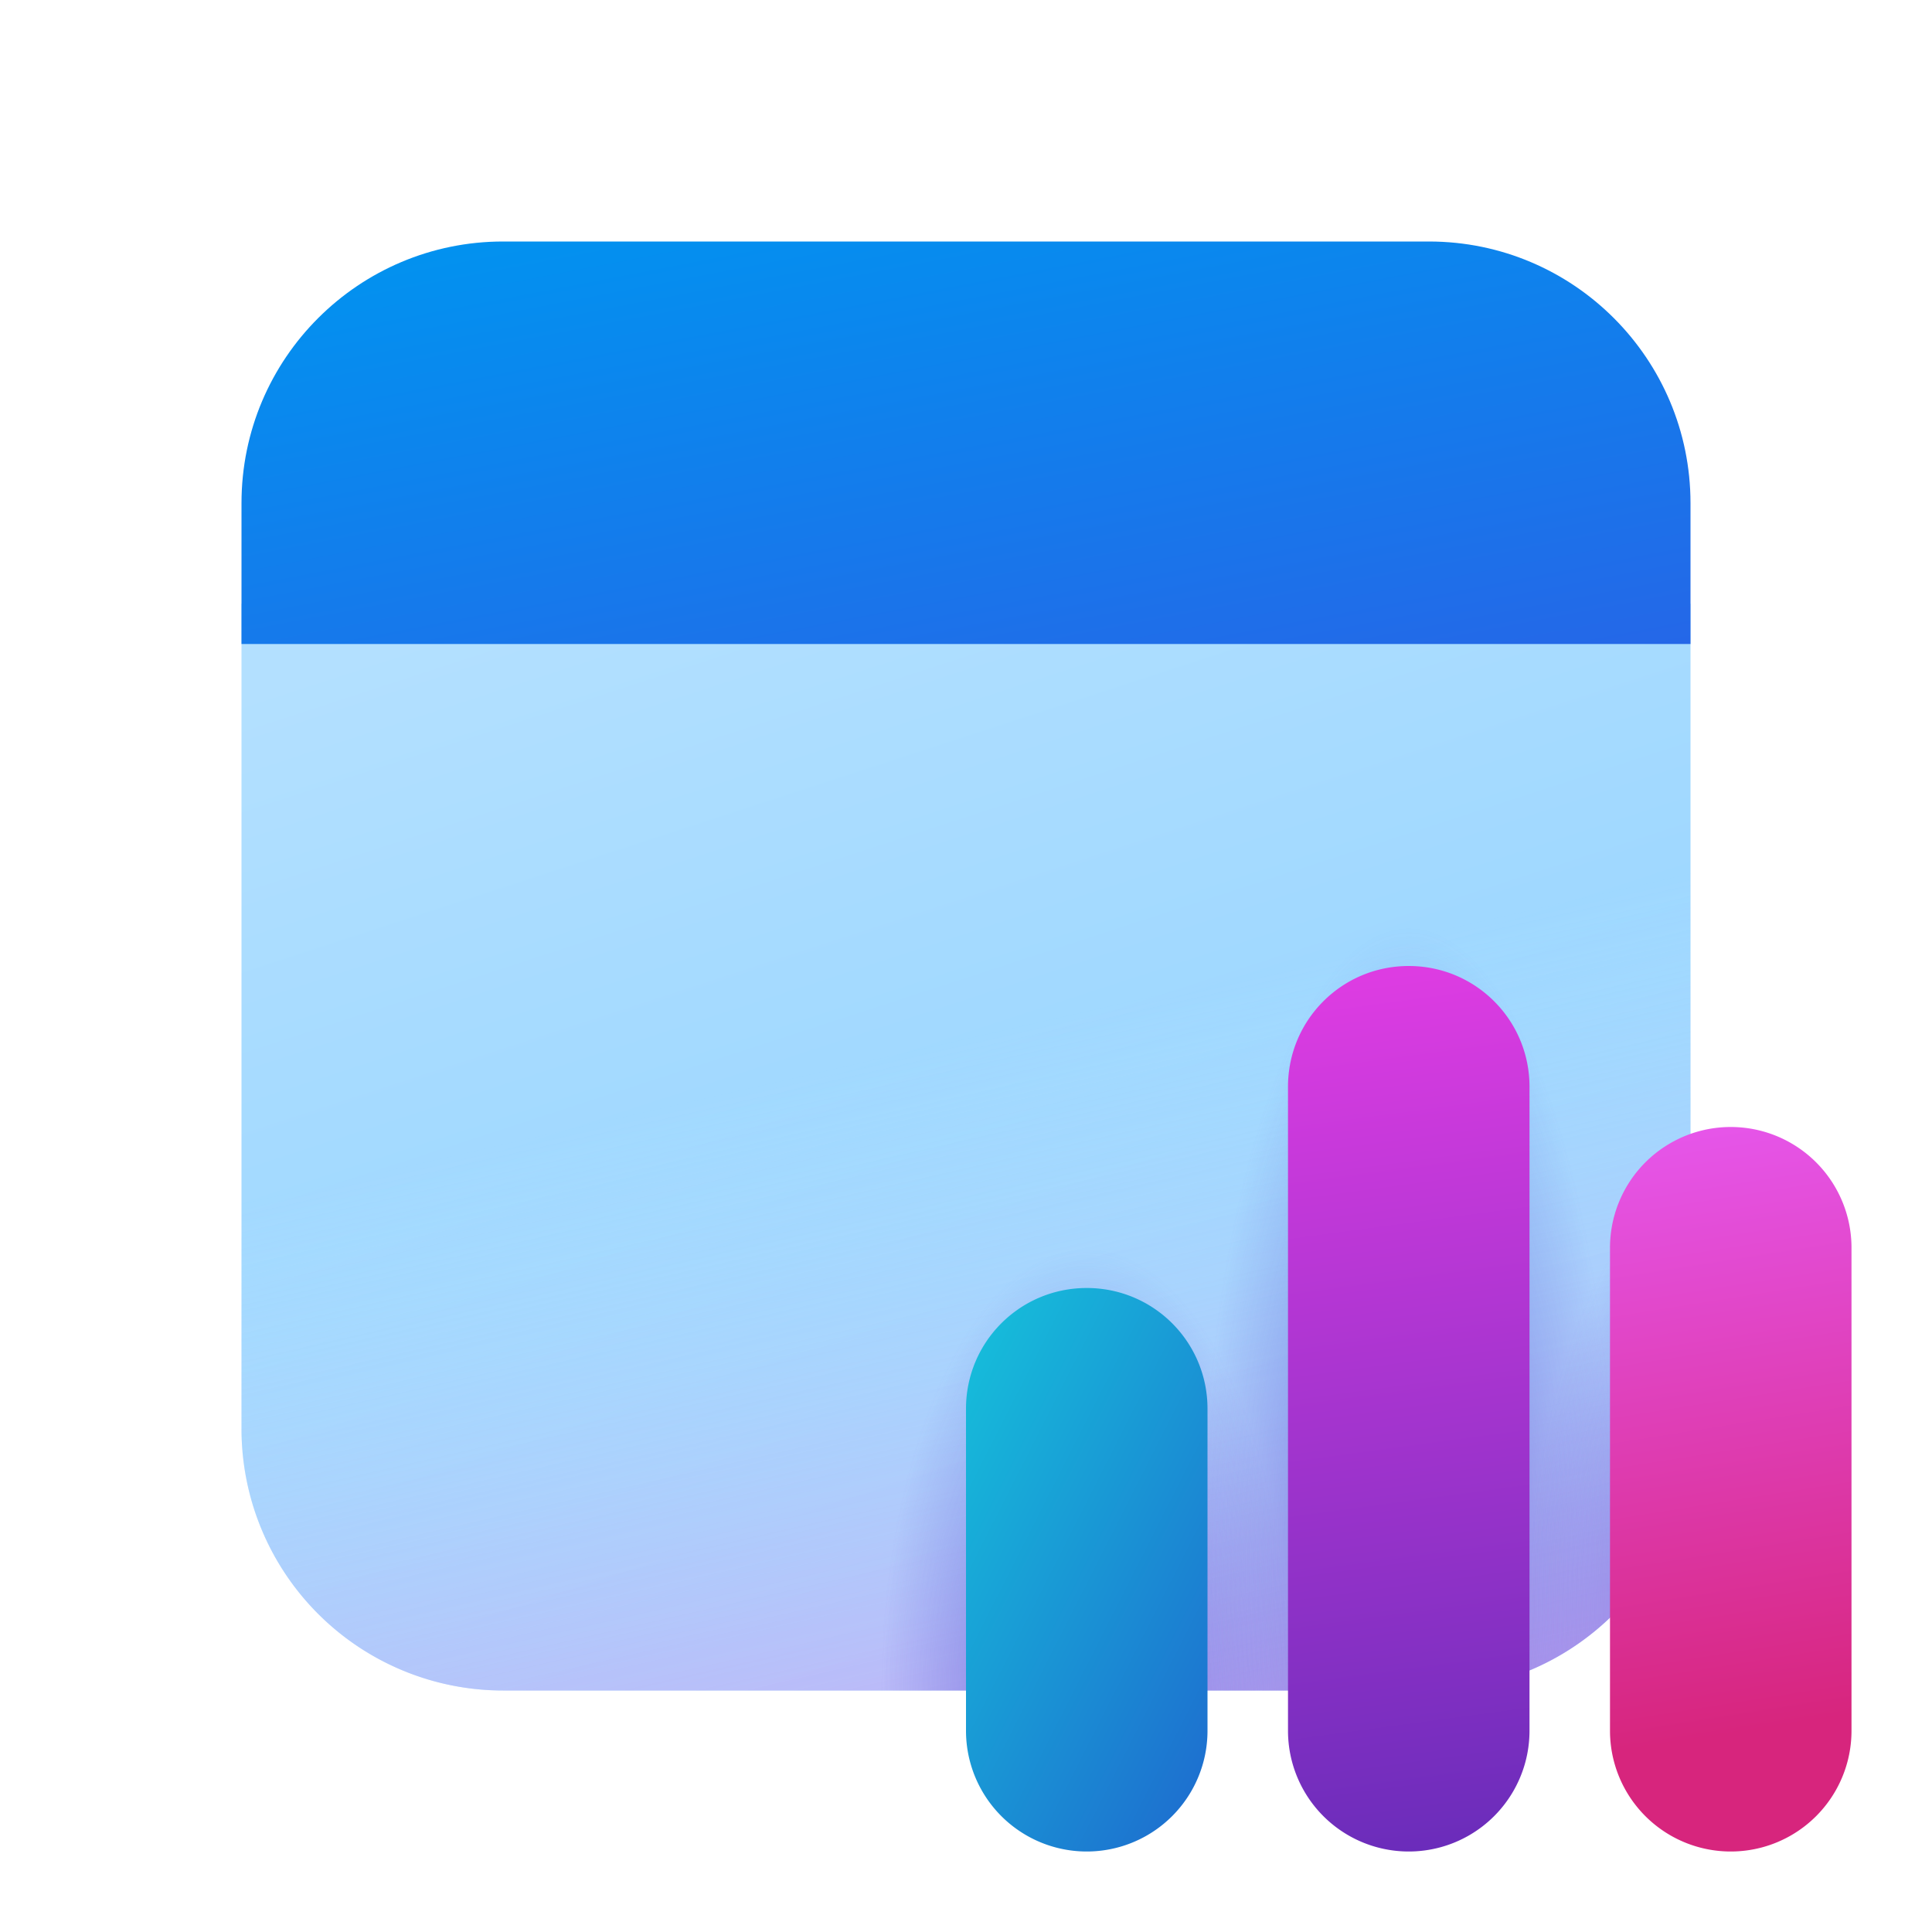 <svg width="24" height="24" viewBox="0 0 24 24" xmlns="http://www.w3.org/2000/svg"><path d="M21 7.5v10.25c0 1.8-1.46 3.25-3.25 3.25H6.25A3.25 3.25 0 0 1 3 17.75V7.5l9-1 9 1Z" fill="url(#paint0_linear_72095_10165)"/><path d="M21 7.5v10.25c0 1.8-1.46 3.25-3.25 3.25H6.25A3.25 3.25 0 0 1 3 17.75V7.5l9-1 9 1Z" fill="url(#paint1_linear_72095_10165)"/><path d="M21 7.5v10.25c0 1.8-1.46 3.25-3.25 3.25H6.25A3.25 3.25 0 0 1 3 17.75V7.5l9-1 9 1Z" fill="url(#paint2_radial_72095_10165)" fill-opacity=".3"/><path d="M21 7.5v10.25c0 1.8-1.46 3.25-3.25 3.25H6.25A3.25 3.25 0 0 1 3 17.75V7.5l9-1 9 1Z" fill="url(#paint3_radial_72095_10165)" fill-opacity=".3"/><path d="M21 7.5v10.25c0 1.8-1.46 3.25-3.25 3.25H6.25A3.25 3.25 0 0 1 3 17.75V7.5l9-1 9 1Z" fill="url(#paint4_radial_72095_10165)" fill-opacity=".3"/><path d="M17.75 3C19.55 3 21 4.46 21 6.25V8H3V6.25C3 4.45 4.46 3 6.25 3h11.5Z" fill="url(#paint5_linear_72095_10165)"/><path d="M20 15.5a1.5 1.5 0 0 1 3 0v6a1.5 1.5 0 0 1-3 0v-6Z" fill="url(#paint6_linear_72095_10165)"/><path d="M17.5 12c-.83 0-1.5.67-1.5 1.5v8a1.5 1.5 0 0 0 3 0v-8c0-.83-.67-1.5-1.5-1.5Z" fill="url(#paint7_linear_72095_10165)"/><path d="M13.5 16c-.83 0-1.5.67-1.5 1.5v4a1.5 1.5 0 0 0 3 0v-4c0-.83-.67-1.5-1.5-1.5Z" fill="url(#paint8_linear_72095_10165)"/><defs><linearGradient id="paint0_linear_72095_10165" x1="9.43" y1="6.5" x2="14.14" y2="20.93" gradientUnits="userSpaceOnUse"><stop stop-color="#B3E0FF"/><stop offset="1" stop-color="#8CD0FF"/></linearGradient><linearGradient id="paint1_linear_72095_10165" x1="13.93" y1="12.43" x2="16.63" y2="24.27" gradientUnits="userSpaceOnUse"><stop stop-color="#DCF8FF" stop-opacity="0"/><stop offset="1" stop-color="#FF6CE8" stop-opacity=".7"/></linearGradient><linearGradient id="paint5_linear_72095_10165" x1="3.72" y1="3" x2="5.36" y2="11.54" gradientUnits="userSpaceOnUse"><stop stop-color="#0094F0"/><stop offset="1" stop-color="#2764E7"/></linearGradient><linearGradient id="paint6_linear_72095_10165" x1="22.75" y1="21.35" x2="21.56" y2="13.84" gradientUnits="userSpaceOnUse"><stop stop-color="#D7257D"/><stop offset="1" stop-color="#E656EB"/></linearGradient><linearGradient id="paint7_linear_72095_10165" x1="19.75" y1="24.22" x2="18.1" y2="12" gradientUnits="userSpaceOnUse"><stop stop-color="#5B2AB5"/><stop offset="1" stop-color="#DD3CE2"/></linearGradient><linearGradient id="paint8_linear_72095_10165" x1="12.38" y1="16.29" x2="18.53" y2="19.41" gradientUnits="userSpaceOnUse"><stop stop-color="#16BBDA"/><stop offset="1" stop-color="#2052CB"/></linearGradient><radialGradient id="paint2_radial_72095_10165" cx="0" cy="0" r="1" gradientUnits="userSpaceOnUse" gradientTransform="matrix(0 5.5 -2.562 0 13.5 21)"><stop offset=".54" stop-color="#4A43CB"/><stop offset="1" stop-color="#4A43CB" stop-opacity="0"/></radialGradient><radialGradient id="paint3_radial_72095_10165" cx="0" cy="0" r="1" gradientUnits="userSpaceOnUse" gradientTransform="matrix(0 8 -2.588 0 17.5 19.5)"><stop offset=".54" stop-color="#4A43CB"/><stop offset="1" stop-color="#4A43CB" stop-opacity="0"/></radialGradient><radialGradient id="paint4_radial_72095_10165" cx="0" cy="0" r="1" gradientUnits="userSpaceOnUse" gradientTransform="matrix(0 5.5 -2.5 0 21.5 20)"><stop offset=".54" stop-color="#4A43CB"/><stop offset="1" stop-color="#4A43CB" stop-opacity="0"/></radialGradient></defs></svg>